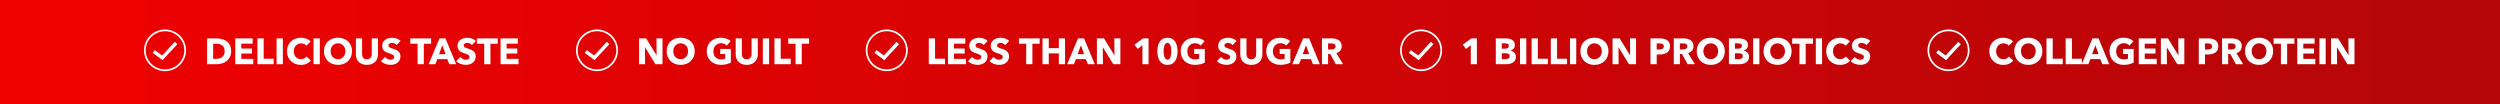 <svg xmlns="http://www.w3.org/2000/svg" fill="none" viewBox="0 0 1441 60" height="60" width="1441">
<rect x="0" y="0" width="1441" height="60" fill="#333333" stroke="none"/>
<path fill="url(#paint0_linear_42913_4941)" d="M1441 0H0V60H1441V0Z"></path>
<path fill="white" d="M133.234 29.524C133.234 30.826 132.989 31.953 132.499 32.905C132.023 33.843 131.386 34.62 130.588 35.236C129.804 35.838 128.915 36.286 127.921 36.58C126.927 36.86 125.919 37 124.897 37H119.353V22.132H124.729C125.779 22.132 126.815 22.258 127.837 22.51C128.859 22.748 129.769 23.154 130.567 23.728C131.365 24.288 132.009 25.044 132.499 25.996C132.989 26.948 133.234 28.124 133.234 29.524ZM129.496 29.524C129.496 28.684 129.356 27.991 129.076 27.445C128.81 26.885 128.446 26.444 127.984 26.122C127.536 25.786 127.018 25.548 126.43 25.408C125.856 25.268 125.261 25.198 124.645 25.198H122.86V33.892H124.561C125.205 33.892 125.821 33.822 126.409 33.682C127.011 33.528 127.536 33.283 127.984 32.947C128.446 32.611 128.81 32.163 129.076 31.603C129.356 31.043 129.496 30.35 129.496 29.524ZM135.616 37V22.132H145.612V25.177H139.081V27.97H145.255V30.847H139.081V33.934H145.99V37H135.616ZM148.372 37V22.132H151.984V33.871H157.738V37H148.372ZM159.426 37V22.132H163.038V37H159.426ZM179.194 34.942C178.536 35.698 177.724 36.3 176.758 36.748C175.792 37.182 174.679 37.399 173.419 37.399C172.271 37.399 171.207 37.21 170.227 36.832C169.261 36.454 168.421 35.922 167.707 35.236C166.993 34.536 166.433 33.703 166.027 32.737C165.621 31.771 165.418 30.707 165.418 29.545C165.418 28.355 165.621 27.277 166.027 26.311C166.447 25.345 167.021 24.526 167.749 23.854C168.477 23.168 169.331 22.643 170.311 22.279C171.291 21.915 172.348 21.733 173.482 21.733C174.532 21.733 175.561 21.922 176.569 22.3C177.591 22.664 178.417 23.203 179.047 23.917L176.611 26.353C176.275 25.891 175.834 25.548 175.288 25.324C174.742 25.1 174.182 24.988 173.608 24.988C172.978 24.988 172.397 25.107 171.865 25.345C171.347 25.569 170.899 25.884 170.521 26.29C170.143 26.696 169.849 27.179 169.639 27.739C169.429 28.285 169.324 28.887 169.324 29.545C169.324 30.217 169.429 30.833 169.639 31.393C169.849 31.953 170.136 32.436 170.5 32.842C170.878 33.234 171.326 33.542 171.844 33.766C172.362 33.99 172.929 34.102 173.545 34.102C174.259 34.102 174.882 33.962 175.414 33.682C175.946 33.402 176.373 33.038 176.695 32.59L179.194 34.942ZM180.733 37V22.132H184.345V37H180.733ZM202.917 29.503C202.917 30.679 202.714 31.757 202.308 32.737C201.902 33.703 201.335 34.536 200.607 35.236C199.893 35.922 199.039 36.454 198.045 36.832C197.051 37.21 195.973 37.399 194.811 37.399C193.649 37.399 192.571 37.21 191.577 36.832C190.597 36.454 189.743 35.922 189.015 35.236C188.301 34.536 187.741 33.703 187.335 32.737C186.929 31.757 186.726 30.679 186.726 29.503C186.726 28.313 186.929 27.242 187.335 26.29C187.741 25.324 188.301 24.505 189.015 23.833C189.743 23.161 190.597 22.643 191.577 22.279C192.571 21.915 193.649 21.733 194.811 21.733C195.973 21.733 197.051 21.915 198.045 22.279C199.039 22.643 199.893 23.161 200.607 23.833C201.335 24.505 201.902 25.324 202.308 26.29C202.714 27.242 202.917 28.313 202.917 29.503ZM199.074 29.503C199.074 28.859 198.969 28.257 198.759 27.697C198.549 27.137 198.255 26.661 197.877 26.269C197.513 25.863 197.065 25.548 196.533 25.324C196.015 25.086 195.441 24.967 194.811 24.967C194.181 24.967 193.607 25.086 193.089 25.324C192.571 25.548 192.123 25.863 191.745 26.269C191.367 26.661 191.073 27.137 190.863 27.697C190.667 28.257 190.569 28.859 190.569 29.503C190.569 30.175 190.674 30.798 190.884 31.372C191.094 31.932 191.381 32.415 191.745 32.821C192.123 33.227 192.571 33.549 193.089 33.787C193.607 34.011 194.181 34.123 194.811 34.123C195.441 34.123 196.015 34.011 196.533 33.787C197.051 33.549 197.499 33.227 197.877 32.821C198.255 32.415 198.549 31.932 198.759 31.372C198.969 30.798 199.074 30.175 199.074 29.503ZM217.881 31.393C217.881 32.289 217.727 33.108 217.419 33.85C217.125 34.578 216.698 35.208 216.138 35.74C215.578 36.258 214.899 36.664 214.101 36.958C213.317 37.252 212.442 37.399 211.476 37.399C210.496 37.399 209.614 37.252 208.83 36.958C208.046 36.664 207.381 36.258 206.835 35.74C206.289 35.208 205.869 34.578 205.575 33.85C205.281 33.108 205.134 32.289 205.134 31.393V22.132H208.704V31.099C208.704 31.505 208.753 31.89 208.851 32.254C208.963 32.618 209.124 32.947 209.334 33.241C209.558 33.521 209.845 33.745 210.195 33.913C210.559 34.081 210.993 34.165 211.497 34.165C212.001 34.165 212.428 34.081 212.778 33.913C213.142 33.745 213.436 33.521 213.66 33.241C213.884 32.947 214.045 32.618 214.143 32.254C214.241 31.89 214.29 31.505 214.29 31.099V22.132H217.881V31.393ZM228.639 25.996C228.331 25.604 227.925 25.296 227.421 25.072C226.931 24.834 226.455 24.715 225.993 24.715C225.755 24.715 225.51 24.736 225.258 24.778C225.02 24.82 224.803 24.904 224.607 25.03C224.411 25.142 224.243 25.296 224.103 25.492C223.977 25.674 223.914 25.912 223.914 26.206C223.914 26.458 223.963 26.668 224.061 26.836C224.173 27.004 224.327 27.151 224.523 27.277C224.733 27.403 224.978 27.522 225.258 27.634C225.538 27.732 225.853 27.837 226.203 27.949C226.707 28.117 227.232 28.306 227.778 28.516C228.324 28.712 228.821 28.978 229.269 29.314C229.717 29.65 230.088 30.07 230.382 30.574C230.676 31.064 230.823 31.68 230.823 32.422C230.823 33.276 230.662 34.018 230.34 34.648C230.032 35.264 229.612 35.775 229.08 36.181C228.548 36.587 227.939 36.888 227.253 37.084C226.567 37.28 225.86 37.378 225.132 37.378C224.068 37.378 223.039 37.196 222.045 36.832C221.051 36.454 220.225 35.922 219.567 35.236L221.919 32.842C222.283 33.29 222.759 33.668 223.347 33.976C223.949 34.27 224.544 34.417 225.132 34.417C225.398 34.417 225.657 34.389 225.909 34.333C226.161 34.277 226.378 34.186 226.56 34.06C226.756 33.934 226.91 33.766 227.022 33.556C227.134 33.346 227.19 33.094 227.19 32.8C227.19 32.52 227.12 32.282 226.98 32.086C226.84 31.89 226.637 31.715 226.371 31.561C226.119 31.393 225.797 31.246 225.405 31.12C225.027 30.98 224.593 30.833 224.103 30.679C223.627 30.525 223.158 30.343 222.696 30.133C222.248 29.923 221.842 29.657 221.478 29.335C221.128 28.999 220.841 28.6 220.617 28.138C220.407 27.662 220.302 27.088 220.302 26.416C220.302 25.59 220.47 24.883 220.806 24.295C221.142 23.707 221.583 23.224 222.129 22.846C222.675 22.468 223.291 22.195 223.977 22.027C224.663 21.845 225.356 21.754 226.056 21.754C226.896 21.754 227.75 21.908 228.618 22.216C229.5 22.524 230.27 22.979 230.928 23.581L228.639 25.996ZM244.292 25.198V37H240.701V25.198H236.501V22.132H248.492V25.198H244.292ZM258.961 37L257.806 34.081H252.052L250.96 37H247.054L253.291 22.132H256.777L262.951 37H258.961ZM254.971 26.101L253.081 31.204H256.819L254.971 26.101ZM272.033 25.996C271.725 25.604 271.319 25.296 270.815 25.072C270.325 24.834 269.849 24.715 269.387 24.715C269.149 24.715 268.904 24.736 268.652 24.778C268.414 24.82 268.197 24.904 268.001 25.03C267.805 25.142 267.637 25.296 267.497 25.492C267.371 25.674 267.308 25.912 267.308 26.206C267.308 26.458 267.357 26.668 267.455 26.836C267.567 27.004 267.721 27.151 267.917 27.277C268.127 27.403 268.372 27.522 268.652 27.634C268.932 27.732 269.247 27.837 269.597 27.949C270.101 28.117 270.626 28.306 271.172 28.516C271.718 28.712 272.215 28.978 272.663 29.314C273.111 29.65 273.482 30.07 273.776 30.574C274.07 31.064 274.217 31.68 274.217 32.422C274.217 33.276 274.056 34.018 273.734 34.648C273.426 35.264 273.006 35.775 272.474 36.181C271.942 36.587 271.333 36.888 270.647 37.084C269.961 37.28 269.254 37.378 268.526 37.378C267.462 37.378 266.433 37.196 265.439 36.832C264.445 36.454 263.619 35.922 262.961 35.236L265.313 32.842C265.677 33.29 266.153 33.668 266.741 33.976C267.343 34.27 267.938 34.417 268.526 34.417C268.792 34.417 269.051 34.389 269.303 34.333C269.555 34.277 269.772 34.186 269.954 34.06C270.15 33.934 270.304 33.766 270.416 33.556C270.528 33.346 270.584 33.094 270.584 32.8C270.584 32.52 270.514 32.282 270.374 32.086C270.234 31.89 270.031 31.715 269.765 31.561C269.513 31.393 269.191 31.246 268.799 31.12C268.421 30.98 267.987 30.833 267.497 30.679C267.021 30.525 266.552 30.343 266.09 30.133C265.642 29.923 265.236 29.657 264.872 29.335C264.522 28.999 264.235 28.6 264.011 28.138C263.801 27.662 263.696 27.088 263.696 26.416C263.696 25.59 263.864 24.883 264.2 24.295C264.536 23.707 264.977 23.224 265.523 22.846C266.069 22.468 266.685 22.195 267.371 22.027C268.057 21.845 268.75 21.754 269.45 21.754C270.29 21.754 271.144 21.908 272.012 22.216C272.894 22.524 273.664 22.979 274.322 23.581L272.033 25.996ZM282.683 25.198V37H279.092V25.198H274.892V22.132H286.883V25.198H282.683ZM288.522 37V22.132H298.518V25.177H291.987V27.97H298.161V30.847H291.987V33.934H298.896V37H288.522Z"></path>
<path fill="white" d="M377.803 37L371.818 27.277H371.755L371.839 37H368.353V22.132H372.448L378.412 31.834H378.475L378.391 22.132H381.877V37H377.803ZM400.442 29.503C400.442 30.679 400.239 31.757 399.833 32.737C399.427 33.703 398.86 34.536 398.132 35.236C397.418 35.922 396.564 36.454 395.57 36.832C394.576 37.21 393.498 37.399 392.336 37.399C391.174 37.399 390.096 37.21 389.102 36.832C388.122 36.454 387.268 35.922 386.54 35.236C385.826 34.536 385.266 33.703 384.86 32.737C384.454 31.757 384.251 30.679 384.251 29.503C384.251 28.313 384.454 27.242 384.86 26.29C385.266 25.324 385.826 24.505 386.54 23.833C387.268 23.161 388.122 22.643 389.102 22.279C390.096 21.915 391.174 21.733 392.336 21.733C393.498 21.733 394.576 21.915 395.57 22.279C396.564 22.643 397.418 23.161 398.132 23.833C398.86 24.505 399.427 25.324 399.833 26.29C400.239 27.242 400.442 28.313 400.442 29.503ZM396.599 29.503C396.599 28.859 396.494 28.257 396.284 27.697C396.074 27.137 395.78 26.661 395.402 26.269C395.038 25.863 394.59 25.548 394.058 25.324C393.54 25.086 392.966 24.967 392.336 24.967C391.706 24.967 391.132 25.086 390.614 25.324C390.096 25.548 389.648 25.863 389.27 26.269C388.892 26.661 388.598 27.137 388.388 27.697C388.192 28.257 388.094 28.859 388.094 29.503C388.094 30.175 388.199 30.798 388.409 31.372C388.619 31.932 388.906 32.415 389.27 32.821C389.648 33.227 390.096 33.549 390.614 33.787C391.132 34.011 391.706 34.123 392.336 34.123C392.966 34.123 393.54 34.011 394.058 33.787C394.576 33.549 395.024 33.227 395.402 32.821C395.78 32.415 396.074 31.932 396.284 31.372C396.494 30.798 396.599 30.175 396.599 29.503ZM421.265 36.097C420.537 36.475 419.683 36.783 418.703 37.021C417.737 37.259 416.68 37.378 415.532 37.378C414.342 37.378 413.243 37.189 412.235 36.811C411.241 36.433 410.38 35.901 409.652 35.215C408.938 34.529 408.378 33.71 407.972 32.758C407.566 31.792 407.363 30.721 407.363 29.545C407.363 28.355 407.566 27.277 407.972 26.311C408.392 25.345 408.966 24.526 409.694 23.854C410.422 23.168 411.276 22.643 412.256 22.279C413.236 21.915 414.293 21.733 415.427 21.733C416.603 21.733 417.695 21.915 418.703 22.279C419.711 22.629 420.53 23.105 421.16 23.707L418.892 26.29C418.542 25.884 418.08 25.555 417.506 25.303C416.932 25.037 416.281 24.904 415.553 24.904C414.923 24.904 414.342 25.023 413.81 25.261C413.278 25.485 412.816 25.807 412.424 26.227C412.032 26.633 411.724 27.123 411.5 27.697C411.29 28.257 411.185 28.873 411.185 29.545C411.185 30.231 411.283 30.861 411.479 31.435C411.675 32.009 411.962 32.506 412.34 32.926C412.732 33.332 413.208 33.654 413.768 33.892C414.342 34.116 414.993 34.228 415.721 34.228C416.141 34.228 416.54 34.2 416.918 34.144C417.296 34.074 417.646 33.969 417.968 33.829V31.12H415.133V28.222H421.265V36.097ZM436.796 31.393C436.796 32.289 436.642 33.108 436.334 33.85C436.04 34.578 435.613 35.208 435.053 35.74C434.493 36.258 433.814 36.664 433.016 36.958C432.232 37.252 431.357 37.399 430.391 37.399C429.411 37.399 428.529 37.252 427.745 36.958C426.961 36.664 426.296 36.258 425.75 35.74C425.204 35.208 424.784 34.578 424.49 33.85C424.196 33.108 424.049 32.289 424.049 31.393V22.132H427.619V31.099C427.619 31.505 427.668 31.89 427.766 32.254C427.878 32.618 428.039 32.947 428.249 33.241C428.473 33.521 428.76 33.745 429.11 33.913C429.474 34.081 429.908 34.165 430.412 34.165C430.916 34.165 431.343 34.081 431.693 33.913C432.057 33.745 432.351 33.521 432.575 33.241C432.799 32.947 432.96 32.618 433.058 32.254C433.156 31.89 433.205 31.505 433.205 31.099V22.132H436.796V31.393ZM439.7 37V22.132H443.312V37H439.7ZM446.386 37V22.132H449.998V33.871H455.752V37H446.386ZM462.141 25.198V37H458.55V25.198H454.35V22.132H466.341V25.198H462.141Z"></path>
<path stroke="white" d="M95.119 17.5C101.541 17.5 106.738 22.653 106.738 29C106.738 35.347 101.541 40.5 95.119 40.5C88.697 40.5 83.5 35.347 83.5 29C83.5 22.653 88.697 17.5 95.119 17.5Z"></path>
<line stroke-width="2" stroke="white" transform="matrix(0.811 0.585 -0.593 0.805 88.016 30.5)" y2="-1" x2="7.045" y1="-1"></line>
<line stroke-width="2" stroke="white" transform="matrix(0.679 -0.734 0.741 0.672 93.719 34.653)" y2="-1" x2="12.536" y1="-1"></line>
<path stroke="white" d="M344.119 17.5C350.541 17.5 355.738 22.653 355.738 29C355.738 35.347 350.541 40.5 344.119 40.5C337.697 40.5 332.5 35.347 332.5 29C332.5 22.653 337.697 17.5 344.119 17.5Z"></path>
<line stroke-width="2" stroke="white" transform="matrix(0.811 0.585 -0.593 0.805 337.016 30.5)" y2="-1" x2="7.045" y1="-1"></line>
<line stroke-width="2" stroke="white" transform="matrix(0.679 -0.734 0.741 0.672 342.719 34.653)" y2="-1" x2="12.536" y1="-1"></line>
<path fill="white" d="M535.353 37V22.132H538.965V33.871H544.719V37H535.353ZM546.407 37V22.132H556.403V25.177H549.872V27.97H556.046V30.847H549.872V33.934H556.781V37H546.407ZM567.017 25.996C566.709 25.604 566.303 25.296 565.799 25.072C565.309 24.834 564.833 24.715 564.371 24.715C564.133 24.715 563.888 24.736 563.636 24.778C563.398 24.82 563.181 24.904 562.985 25.03C562.789 25.142 562.621 25.296 562.481 25.492C562.355 25.674 562.292 25.912 562.292 26.206C562.292 26.458 562.341 26.668 562.439 26.836C562.551 27.004 562.705 27.151 562.901 27.277C563.111 27.403 563.356 27.522 563.636 27.634C563.916 27.732 564.231 27.837 564.581 27.949C565.085 28.117 565.61 28.306 566.156 28.516C566.702 28.712 567.199 28.978 567.647 29.314C568.095 29.65 568.466 30.07 568.76 30.574C569.054 31.064 569.201 31.68 569.201 32.422C569.201 33.276 569.04 34.018 568.718 34.648C568.41 35.264 567.99 35.775 567.458 36.181C566.926 36.587 566.317 36.888 565.631 37.084C564.945 37.28 564.238 37.378 563.51 37.378C562.446 37.378 561.417 37.196 560.423 36.832C559.429 36.454 558.603 35.922 557.945 35.236L560.297 32.842C560.661 33.29 561.137 33.668 561.725 33.976C562.327 34.27 562.922 34.417 563.51 34.417C563.776 34.417 564.035 34.389 564.287 34.333C564.539 34.277 564.756 34.186 564.938 34.06C565.134 33.934 565.288 33.766 565.4 33.556C565.512 33.346 565.568 33.094 565.568 32.8C565.568 32.52 565.498 32.282 565.358 32.086C565.218 31.89 565.015 31.715 564.749 31.561C564.497 31.393 564.175 31.246 563.783 31.12C563.405 30.98 562.971 30.833 562.481 30.679C562.005 30.525 561.536 30.343 561.074 30.133C560.626 29.923 560.22 29.657 559.856 29.335C559.506 28.999 559.219 28.6 558.995 28.138C558.785 27.662 558.68 27.088 558.68 26.416C558.68 25.59 558.848 24.883 559.184 24.295C559.52 23.707 559.961 23.224 560.507 22.846C561.053 22.468 561.669 22.195 562.355 22.027C563.041 21.845 563.734 21.754 564.434 21.754C565.274 21.754 566.128 21.908 566.996 22.216C567.878 22.524 568.648 22.979 569.306 23.581L567.017 25.996ZM579.424 25.996C579.116 25.604 578.71 25.296 578.206 25.072C577.716 24.834 577.24 24.715 576.778 24.715C576.54 24.715 576.295 24.736 576.043 24.778C575.805 24.82 575.588 24.904 575.392 25.03C575.196 25.142 575.028 25.296 574.888 25.492C574.762 25.674 574.699 25.912 574.699 26.206C574.699 26.458 574.748 26.668 574.846 26.836C574.958 27.004 575.112 27.151 575.308 27.277C575.518 27.403 575.763 27.522 576.043 27.634C576.323 27.732 576.638 27.837 576.988 27.949C577.492 28.117 578.017 28.306 578.563 28.516C579.109 28.712 579.606 28.978 580.054 29.314C580.502 29.65 580.873 30.07 581.167 30.574C581.461 31.064 581.608 31.68 581.608 32.422C581.608 33.276 581.447 34.018 581.125 34.648C580.817 35.264 580.397 35.775 579.865 36.181C579.333 36.587 578.724 36.888 578.038 37.084C577.352 37.28 576.645 37.378 575.917 37.378C574.853 37.378 573.824 37.196 572.83 36.832C571.836 36.454 571.01 35.922 570.352 35.236L572.704 32.842C573.068 33.29 573.544 33.668 574.132 33.976C574.734 34.27 575.329 34.417 575.917 34.417C576.183 34.417 576.442 34.389 576.694 34.333C576.946 34.277 577.163 34.186 577.345 34.06C577.541 33.934 577.695 33.766 577.807 33.556C577.919 33.346 577.975 33.094 577.975 32.8C577.975 32.52 577.905 32.282 577.765 32.086C577.625 31.89 577.422 31.715 577.156 31.561C576.904 31.393 576.582 31.246 576.19 31.12C575.812 30.98 575.378 30.833 574.888 30.679C574.412 30.525 573.943 30.343 573.481 30.133C573.033 29.923 572.627 29.657 572.263 29.335C571.913 28.999 571.626 28.6 571.402 28.138C571.192 27.662 571.087 27.088 571.087 26.416C571.087 25.59 571.255 24.883 571.591 24.295C571.927 23.707 572.368 23.224 572.914 22.846C573.46 22.468 574.076 22.195 574.762 22.027C575.448 21.845 576.141 21.754 576.841 21.754C577.681 21.754 578.535 21.908 579.403 22.216C580.285 22.524 581.055 22.979 581.713 23.581L579.424 25.996ZM595.078 25.198V37H591.487V25.198H587.287V22.132H599.278V25.198H595.078ZM610.304 37V30.784H604.508V37H600.917V22.132H604.508V27.76H610.304V22.132H613.895V37H610.304ZM627.034 37L625.879 34.081H620.125L619.033 37H615.127L621.364 22.132H624.85L631.024 37H627.034ZM623.044 26.101L621.154 31.204H624.892L623.044 26.101ZM641.703 37L635.718 27.277H635.655L635.739 37H632.253V22.132H636.348L642.312 31.834H642.375L642.291 22.132H645.777V37H641.703ZM658.504 37V26.08L655.732 28.222L653.905 25.723L658.798 22.132H662.032V37H658.504ZM678.737 29.524C678.737 30.574 678.632 31.575 678.422 32.527C678.212 33.479 677.876 34.319 677.414 35.047C676.952 35.761 676.35 36.335 675.608 36.769C674.88 37.189 673.991 37.399 672.941 37.399C671.891 37.399 670.995 37.189 670.253 36.769C669.511 36.335 668.902 35.761 668.426 35.047C667.964 34.319 667.628 33.479 667.418 32.527C667.208 31.575 667.103 30.574 667.103 29.524C667.103 28.474 667.208 27.48 667.418 26.542C667.628 25.59 667.964 24.764 668.426 24.064C668.902 23.35 669.511 22.783 670.253 22.363C670.995 21.943 671.891 21.733 672.941 21.733C673.991 21.733 674.88 21.943 675.608 22.363C676.35 22.783 676.952 23.35 677.414 24.064C677.876 24.764 678.212 25.59 678.422 26.542C678.632 27.48 678.737 28.474 678.737 29.524ZM675.125 29.524C675.125 29.062 675.097 28.551 675.041 27.991C674.985 27.431 674.88 26.913 674.726 26.437C674.572 25.947 674.348 25.541 674.054 25.219C673.774 24.883 673.403 24.715 672.941 24.715C672.479 24.715 672.101 24.883 671.807 25.219C671.513 25.541 671.282 25.947 671.114 26.437C670.96 26.913 670.855 27.431 670.799 27.991C670.743 28.551 670.715 29.062 670.715 29.524C670.715 30 670.743 30.525 670.799 31.099C670.855 31.659 670.96 32.184 671.114 32.674C671.282 33.15 671.513 33.556 671.807 33.892C672.101 34.214 672.479 34.375 672.941 34.375C673.403 34.375 673.774 34.214 674.054 33.892C674.348 33.556 674.572 33.15 674.726 32.674C674.88 32.184 674.985 31.659 675.041 31.099C675.097 30.525 675.125 30 675.125 29.524ZM694.455 36.097C693.727 36.475 692.873 36.783 691.893 37.021C690.927 37.259 689.87 37.378 688.722 37.378C687.532 37.378 686.433 37.189 685.425 36.811C684.431 36.433 683.57 35.901 682.842 35.215C682.128 34.529 681.568 33.71 681.162 32.758C680.756 31.792 680.553 30.721 680.553 29.545C680.553 28.355 680.756 27.277 681.162 26.311C681.582 25.345 682.156 24.526 682.884 23.854C683.612 23.168 684.466 22.643 685.446 22.279C686.426 21.915 687.483 21.733 688.617 21.733C689.793 21.733 690.885 21.915 691.893 22.279C692.901 22.629 693.72 23.105 694.35 23.707L692.082 26.29C691.732 25.884 691.27 25.555 690.696 25.303C690.122 25.037 689.471 24.904 688.743 24.904C688.113 24.904 687.532 25.023 687 25.261C686.468 25.485 686.006 25.807 685.614 26.227C685.222 26.633 684.914 27.123 684.69 27.697C684.48 28.257 684.375 28.873 684.375 29.545C684.375 30.231 684.473 30.861 684.669 31.435C684.865 32.009 685.152 32.506 685.53 32.926C685.922 33.332 686.398 33.654 686.958 33.892C687.532 34.116 688.183 34.228 688.911 34.228C689.331 34.228 689.73 34.2 690.108 34.144C690.486 34.074 690.836 33.969 691.158 33.829V31.12H688.323V28.222H694.455V36.097ZM710.49 25.996C710.182 25.604 709.776 25.296 709.272 25.072C708.782 24.834 708.306 24.715 707.844 24.715C707.606 24.715 707.361 24.736 707.109 24.778C706.871 24.82 706.654 24.904 706.458 25.03C706.262 25.142 706.094 25.296 705.954 25.492C705.828 25.674 705.765 25.912 705.765 26.206C705.765 26.458 705.814 26.668 705.912 26.836C706.024 27.004 706.178 27.151 706.374 27.277C706.584 27.403 706.829 27.522 707.109 27.634C707.389 27.732 707.704 27.837 708.054 27.949C708.558 28.117 709.083 28.306 709.629 28.516C710.175 28.712 710.672 28.978 711.12 29.314C711.568 29.65 711.939 30.07 712.233 30.574C712.527 31.064 712.674 31.68 712.674 32.422C712.674 33.276 712.513 34.018 712.191 34.648C711.883 35.264 711.463 35.775 710.931 36.181C710.399 36.587 709.79 36.888 709.104 37.084C708.418 37.28 707.711 37.378 706.983 37.378C705.919 37.378 704.89 37.196 703.896 36.832C702.902 36.454 702.076 35.922 701.418 35.236L703.77 32.842C704.134 33.29 704.61 33.668 705.198 33.976C705.8 34.27 706.395 34.417 706.983 34.417C707.249 34.417 707.508 34.389 707.76 34.333C708.012 34.277 708.229 34.186 708.411 34.06C708.607 33.934 708.761 33.766 708.873 33.556C708.985 33.346 709.041 33.094 709.041 32.8C709.041 32.52 708.971 32.282 708.831 32.086C708.691 31.89 708.488 31.715 708.222 31.561C707.97 31.393 707.648 31.246 707.256 31.12C706.878 30.98 706.444 30.833 705.954 30.679C705.478 30.525 705.009 30.343 704.547 30.133C704.099 29.923 703.693 29.657 703.329 29.335C702.979 28.999 702.692 28.6 702.468 28.138C702.258 27.662 702.153 27.088 702.153 26.416C702.153 25.59 702.321 24.883 702.657 24.295C702.993 23.707 703.434 23.224 703.98 22.846C704.526 22.468 705.142 22.195 705.828 22.027C706.514 21.845 707.207 21.754 707.907 21.754C708.747 21.754 709.601 21.908 710.469 22.216C711.351 22.524 712.121 22.979 712.779 23.581L710.49 25.996ZM727.643 31.393C727.643 32.289 727.489 33.108 727.181 33.85C726.887 34.578 726.46 35.208 725.9 35.74C725.34 36.258 724.661 36.664 723.863 36.958C723.079 37.252 722.204 37.399 721.238 37.399C720.258 37.399 719.376 37.252 718.592 36.958C717.808 36.664 717.143 36.258 716.597 35.74C716.051 35.208 715.631 34.578 715.337 33.85C715.043 33.108 714.896 32.289 714.896 31.393V22.132H718.466V31.099C718.466 31.505 718.515 31.89 718.613 32.254C718.725 32.618 718.886 32.947 719.096 33.241C719.32 33.521 719.607 33.745 719.957 33.913C720.321 34.081 720.755 34.165 721.259 34.165C721.763 34.165 722.19 34.081 722.54 33.913C722.904 33.745 723.198 33.521 723.422 33.241C723.646 32.947 723.807 32.618 723.905 32.254C724.003 31.89 724.052 31.505 724.052 31.099V22.132H727.643V31.393ZM743.756 36.097C743.028 36.475 742.174 36.783 741.194 37.021C740.228 37.259 739.171 37.378 738.023 37.378C736.833 37.378 735.734 37.189 734.726 36.811C733.732 36.433 732.871 35.901 732.143 35.215C731.429 34.529 730.869 33.71 730.463 32.758C730.057 31.792 729.854 30.721 729.854 29.545C729.854 28.355 730.057 27.277 730.463 26.311C730.883 25.345 731.457 24.526 732.185 23.854C732.913 23.168 733.767 22.643 734.747 22.279C735.727 21.915 736.784 21.733 737.918 21.733C739.094 21.733 740.186 21.915 741.194 22.279C742.202 22.629 743.021 23.105 743.651 23.707L741.383 26.29C741.033 25.884 740.571 25.555 739.997 25.303C739.423 25.037 738.772 24.904 738.044 24.904C737.414 24.904 736.833 25.023 736.301 25.261C735.769 25.485 735.307 25.807 734.915 26.227C734.523 26.633 734.215 27.123 733.991 27.697C733.781 28.257 733.676 28.873 733.676 29.545C733.676 30.231 733.774 30.861 733.97 31.435C734.166 32.009 734.453 32.506 734.831 32.926C735.223 33.332 735.699 33.654 736.259 33.892C736.833 34.116 737.484 34.228 738.212 34.228C738.632 34.228 739.031 34.2 739.409 34.144C739.787 34.074 740.137 33.969 740.459 33.829V31.12H737.624V28.222H743.756V36.097ZM756.766 37L755.611 34.081H749.857L748.765 37H744.859L751.096 22.132H754.582L760.756 37H756.766ZM752.776 26.101L750.886 31.204H754.624L752.776 26.101ZM769.944 37L766.731 31.099H765.513V37H761.985V22.132H767.655C768.369 22.132 769.062 22.209 769.734 22.363C770.42 22.503 771.029 22.748 771.561 23.098C772.107 23.448 772.541 23.91 772.863 24.484C773.185 25.058 773.346 25.772 773.346 26.626C773.346 27.634 773.073 28.481 772.527 29.167C771.981 29.853 771.225 30.343 770.259 30.637L774.144 37H769.944ZM769.797 26.689C769.797 26.339 769.72 26.059 769.566 25.849C769.426 25.625 769.237 25.457 768.999 25.345C768.775 25.219 768.516 25.135 768.222 25.093C767.942 25.051 767.669 25.03 767.403 25.03H765.492V28.495H767.193C767.487 28.495 767.788 28.474 768.096 28.432C768.404 28.376 768.684 28.285 768.936 28.159C769.188 28.033 769.391 27.851 769.545 27.613C769.713 27.375 769.797 27.067 769.797 26.689Z"></path>
<path fill="white" d="M847.763 37V26.08L844.991 28.222L843.164 25.723L848.057 22.132H851.291V37H847.763ZM873.771 32.674C873.771 33.486 873.61 34.172 873.288 34.732C872.966 35.278 872.539 35.719 872.007 36.055C871.475 36.391 870.866 36.636 870.18 36.79C869.508 36.93 868.815 37 868.101 37H862.179V22.132H868.101C868.675 22.132 869.263 22.195 869.865 22.321C870.467 22.433 871.013 22.636 871.503 22.93C871.993 23.21 872.392 23.595 872.7 24.085C873.008 24.575 873.162 25.198 873.162 25.954C873.162 26.78 872.938 27.466 872.49 28.012C872.042 28.544 871.454 28.929 870.726 29.167V29.209C871.146 29.279 871.538 29.412 871.902 29.608C872.28 29.79 872.602 30.028 872.868 30.322C873.148 30.616 873.365 30.959 873.519 31.351C873.687 31.743 873.771 32.184 873.771 32.674ZM869.697 26.437C869.697 25.933 869.501 25.569 869.109 25.345C868.731 25.107 868.164 24.988 867.408 24.988H865.644V28.054H867.576C868.248 28.054 868.766 27.921 869.13 27.655C869.508 27.375 869.697 26.969 869.697 26.437ZM870.18 32.338C870.18 31.722 869.949 31.295 869.487 31.057C869.025 30.819 868.409 30.7 867.639 30.7H865.644V34.102H867.66C867.94 34.102 868.227 34.081 868.521 34.039C868.829 33.983 869.102 33.892 869.34 33.766C869.592 33.64 869.795 33.465 869.949 33.241C870.103 33.003 870.18 32.702 870.18 32.338ZM876.145 37V22.132H879.757V37H876.145ZM882.831 37V22.132H886.443V33.871H892.197V37H882.831ZM893.885 37V22.132H897.497V33.871H903.251V37H893.885ZM904.938 37V22.132H908.55V37H904.938ZM927.122 29.503C927.122 30.679 926.919 31.757 926.513 32.737C926.107 33.703 925.54 34.536 924.812 35.236C924.098 35.922 923.244 36.454 922.25 36.832C921.256 37.21 920.178 37.399 919.016 37.399C917.854 37.399 916.776 37.21 915.782 36.832C914.802 36.454 913.948 35.922 913.22 35.236C912.506 34.536 911.946 33.703 911.54 32.737C911.134 31.757 910.931 30.679 910.931 29.503C910.931 28.313 911.134 27.242 911.54 26.29C911.946 25.324 912.506 24.505 913.22 23.833C913.948 23.161 914.802 22.643 915.782 22.279C916.776 21.915 917.854 21.733 919.016 21.733C920.178 21.733 921.256 21.915 922.25 22.279C923.244 22.643 924.098 23.161 924.812 23.833C925.54 24.505 926.107 25.324 926.513 26.29C926.919 27.242 927.122 28.313 927.122 29.503ZM923.279 29.503C923.279 28.859 923.174 28.257 922.964 27.697C922.754 27.137 922.46 26.661 922.082 26.269C921.718 25.863 921.27 25.548 920.738 25.324C920.22 25.086 919.646 24.967 919.016 24.967C918.386 24.967 917.812 25.086 917.294 25.324C916.776 25.548 916.328 25.863 915.95 26.269C915.572 26.661 915.278 27.137 915.068 27.697C914.872 28.257 914.774 28.859 914.774 29.503C914.774 30.175 914.879 30.798 915.089 31.372C915.299 31.932 915.586 32.415 915.95 32.821C916.328 33.227 916.776 33.549 917.294 33.787C917.812 34.011 918.386 34.123 919.016 34.123C919.646 34.123 920.22 34.011 920.738 33.787C921.256 33.549 921.704 33.227 922.082 32.821C922.46 32.415 922.754 31.932 922.964 31.372C923.174 30.798 923.279 30.175 923.279 29.503ZM938.936 37L932.951 27.277H932.888L932.972 37H929.486V22.132H933.581L939.545 31.834H939.608L939.524 22.132H943.01V37H938.936ZM962.604 26.71C962.604 27.578 962.443 28.313 962.121 28.915C961.799 29.503 961.365 29.979 960.819 30.343C960.273 30.707 959.643 30.973 958.929 31.141C958.215 31.309 957.473 31.393 956.703 31.393H954.918V37H951.327V22.132H956.787C957.599 22.132 958.355 22.216 959.055 22.384C959.769 22.538 960.385 22.797 960.903 23.161C961.435 23.511 961.848 23.98 962.142 24.568C962.45 25.142 962.604 25.856 962.604 26.71ZM959.013 26.731C959.013 26.381 958.943 26.094 958.803 25.87C958.663 25.646 958.474 25.471 958.236 25.345C957.998 25.219 957.725 25.135 957.417 25.093C957.123 25.051 956.815 25.03 956.493 25.03H954.918V28.537H956.43C956.766 28.537 957.088 28.509 957.396 28.453C957.704 28.397 957.977 28.299 958.215 28.159C958.467 28.019 958.663 27.837 958.803 27.613C958.943 27.375 959.013 27.081 959.013 26.731ZM972.719 37L969.506 31.099H968.288V37H964.76V22.132H970.43C971.144 22.132 971.837 22.209 972.509 22.363C973.195 22.503 973.804 22.748 974.336 23.098C974.882 23.448 975.316 23.91 975.638 24.484C975.96 25.058 976.121 25.772 976.121 26.626C976.121 27.634 975.848 28.481 975.302 29.167C974.756 29.853 974 30.343 973.034 30.637L976.919 37H972.719ZM972.572 26.689C972.572 26.339 972.495 26.059 972.341 25.849C972.201 25.625 972.012 25.457 971.774 25.345C971.55 25.219 971.291 25.135 970.997 25.093C970.717 25.051 970.444 25.03 970.178 25.03H968.267V28.495H969.968C970.262 28.495 970.563 28.474 970.871 28.432C971.179 28.376 971.459 28.285 971.711 28.159C971.963 28.033 972.166 27.851 972.32 27.613C972.488 27.375 972.572 27.067 972.572 26.689ZM994.182 29.503C994.182 30.679 993.979 31.757 993.573 32.737C993.167 33.703 992.6 34.536 991.872 35.236C991.158 35.922 990.304 36.454 989.31 36.832C988.316 37.21 987.238 37.399 986.076 37.399C984.914 37.399 983.836 37.21 982.842 36.832C981.862 36.454 981.008 35.922 980.28 35.236C979.566 34.536 979.006 33.703 978.6 32.737C978.194 31.757 977.991 30.679 977.991 29.503C977.991 28.313 978.194 27.242 978.6 26.29C979.006 25.324 979.566 24.505 980.28 23.833C981.008 23.161 981.862 22.643 982.842 22.279C983.836 21.915 984.914 21.733 986.076 21.733C987.238 21.733 988.316 21.915 989.31 22.279C990.304 22.643 991.158 23.161 991.872 23.833C992.6 24.505 993.167 25.324 993.573 26.29C993.979 27.242 994.182 28.313 994.182 29.503ZM990.339 29.503C990.339 28.859 990.234 28.257 990.024 27.697C989.814 27.137 989.52 26.661 989.142 26.269C988.778 25.863 988.33 25.548 987.798 25.324C987.28 25.086 986.706 24.967 986.076 24.967C985.446 24.967 984.872 25.086 984.354 25.324C983.836 25.548 983.388 25.863 983.01 26.269C982.632 26.661 982.338 27.137 982.128 27.697C981.932 28.257 981.834 28.859 981.834 29.503C981.834 30.175 981.939 30.798 982.149 31.372C982.359 31.932 982.646 32.415 983.01 32.821C983.388 33.227 983.836 33.549 984.354 33.787C984.872 34.011 985.446 34.123 986.076 34.123C986.706 34.123 987.28 34.011 987.798 33.787C988.316 33.549 988.764 33.227 989.142 32.821C989.52 32.415 989.814 31.932 990.024 31.372C990.234 30.798 990.339 30.175 990.339 29.503ZM1008.14 32.674C1008.14 33.486 1007.98 34.172 1007.66 34.732C1007.33 35.278 1006.91 35.719 1006.37 36.055C1005.84 36.391 1005.23 36.636 1004.55 36.79C1003.88 36.93 1003.18 37 1002.47 37H996.547V22.132H1002.47C1003.04 22.132 1003.63 22.195 1004.23 22.321C1004.83 22.433 1005.38 22.636 1005.87 22.93C1006.36 23.21 1006.76 23.595 1007.07 24.085C1007.38 24.575 1007.53 25.198 1007.53 25.954C1007.53 26.78 1007.31 27.466 1006.86 28.012C1006.41 28.544 1005.82 28.929 1005.09 29.167V29.209C1005.51 29.279 1005.91 29.412 1006.27 29.608C1006.65 29.79 1006.97 30.028 1007.24 30.322C1007.52 30.616 1007.73 30.959 1007.89 31.351C1008.05 31.743 1008.14 32.184 1008.14 32.674ZM1004.06 26.437C1004.06 25.933 1003.87 25.569 1003.48 25.345C1003.1 25.107 1002.53 24.988 1001.78 24.988H1000.01V28.054H1001.94C1002.62 28.054 1003.13 27.921 1003.5 27.655C1003.88 27.375 1004.06 26.969 1004.06 26.437ZM1004.55 32.338C1004.55 31.722 1004.32 31.295 1003.85 31.057C1003.39 30.819 1002.78 30.7 1002.01 30.7H1000.01V34.102H1002.03C1002.31 34.102 1002.59 34.081 1002.89 34.039C1003.2 33.983 1003.47 33.892 1003.71 33.766C1003.96 33.64 1004.16 33.465 1004.32 33.241C1004.47 33.003 1004.55 32.702 1004.55 32.338ZM1010.51 37V22.132H1014.12V37H1010.51ZM1032.7 29.503C1032.7 30.679 1032.49 31.757 1032.09 32.737C1031.68 33.703 1031.11 34.536 1030.39 35.236C1029.67 35.922 1028.82 36.454 1027.82 36.832C1026.83 37.21 1025.75 37.399 1024.59 37.399C1023.43 37.399 1022.35 37.21 1021.36 36.832C1020.38 36.454 1019.52 35.922 1018.79 35.236C1018.08 34.536 1017.52 33.703 1017.11 32.737C1016.71 31.757 1016.51 30.679 1016.51 29.503C1016.51 28.313 1016.71 27.242 1017.11 26.29C1017.52 25.324 1018.08 24.505 1018.79 23.833C1019.52 23.161 1020.38 22.643 1021.36 22.279C1022.35 21.915 1023.43 21.733 1024.59 21.733C1025.75 21.733 1026.83 21.915 1027.82 22.279C1028.82 22.643 1029.67 23.161 1030.39 23.833C1031.11 24.505 1031.68 25.324 1032.09 26.29C1032.49 27.242 1032.7 28.313 1032.7 29.503ZM1028.85 29.503C1028.85 28.859 1028.75 28.257 1028.54 27.697C1028.33 27.137 1028.03 26.661 1027.66 26.269C1027.29 25.863 1026.84 25.548 1026.31 25.324C1025.79 25.086 1025.22 24.967 1024.59 24.967C1023.96 24.967 1023.39 25.086 1022.87 25.324C1022.35 25.548 1021.9 25.863 1021.52 26.269C1021.15 26.661 1020.85 27.137 1020.64 27.697C1020.45 28.257 1020.35 28.859 1020.35 29.503C1020.35 30.175 1020.45 30.798 1020.66 31.372C1020.87 31.932 1021.16 32.415 1021.52 32.821C1021.9 33.227 1022.35 33.549 1022.87 33.787C1023.39 34.011 1023.96 34.123 1024.59 34.123C1025.22 34.123 1025.79 34.011 1026.31 33.787C1026.83 33.549 1027.28 33.227 1027.66 32.821C1028.03 32.415 1028.33 31.932 1028.54 31.372C1028.75 30.798 1028.85 30.175 1028.85 29.503ZM1040.79 25.198V37H1037.2V25.198H1033V22.132H1044.99V25.198H1040.79ZM1046.63 37V22.132H1050.24V37H1046.63ZM1066.4 34.942C1065.74 35.698 1064.93 36.3 1063.96 36.748C1062.99 37.182 1061.88 37.399 1060.62 37.399C1059.47 37.399 1058.41 37.21 1057.43 36.832C1056.46 36.454 1055.62 35.922 1054.91 35.236C1054.19 34.536 1053.63 33.703 1053.23 32.737C1052.82 31.771 1052.62 30.707 1052.62 29.545C1052.62 28.355 1052.82 27.277 1053.23 26.311C1053.65 25.345 1054.22 24.526 1054.95 23.854C1055.68 23.168 1056.53 22.643 1057.51 22.279C1058.49 21.915 1059.55 21.733 1060.68 21.733C1061.73 21.733 1062.76 21.922 1063.77 22.3C1064.79 22.664 1065.62 23.203 1066.25 23.917L1063.81 26.353C1063.48 25.891 1063.04 25.548 1062.49 25.324C1061.94 25.1 1061.38 24.988 1060.81 24.988C1060.18 24.988 1059.6 25.107 1059.07 25.345C1058.55 25.569 1058.1 25.884 1057.72 26.29C1057.34 26.696 1057.05 27.179 1056.84 27.739C1056.63 28.285 1056.53 28.887 1056.53 29.545C1056.53 30.217 1056.63 30.833 1056.84 31.393C1057.05 31.953 1057.34 32.436 1057.7 32.842C1058.08 33.234 1058.53 33.542 1059.05 33.766C1059.56 33.99 1060.13 34.102 1060.75 34.102C1061.46 34.102 1062.08 33.962 1062.62 33.682C1063.15 33.402 1063.57 33.038 1063.9 32.59L1066.4 34.942ZM1075.79 25.996C1075.48 25.604 1075.07 25.296 1074.57 25.072C1074.08 24.834 1073.6 24.715 1073.14 24.715C1072.9 24.715 1072.66 24.736 1072.41 24.778C1072.17 24.82 1071.95 24.904 1071.76 25.03C1071.56 25.142 1071.39 25.296 1071.25 25.492C1071.13 25.674 1071.06 25.912 1071.06 26.206C1071.06 26.458 1071.11 26.668 1071.21 26.836C1071.32 27.004 1071.48 27.151 1071.67 27.277C1071.88 27.403 1072.13 27.522 1072.41 27.634C1072.69 27.732 1073 27.837 1073.35 27.949C1073.86 28.117 1074.38 28.306 1074.93 28.516C1075.47 28.712 1075.97 28.978 1076.42 29.314C1076.87 29.65 1077.24 30.07 1077.53 30.574C1077.83 31.064 1077.97 31.68 1077.97 32.422C1077.97 33.276 1077.81 34.018 1077.49 34.648C1077.18 35.264 1076.76 35.775 1076.23 36.181C1075.7 36.587 1075.09 36.888 1074.4 37.084C1073.72 37.28 1073.01 37.378 1072.28 37.378C1071.22 37.378 1070.19 37.196 1069.19 36.832C1068.2 36.454 1067.37 35.922 1066.72 35.236L1069.07 32.842C1069.43 33.29 1069.91 33.668 1070.5 33.976C1071.1 34.27 1071.69 34.417 1072.28 34.417C1072.55 34.417 1072.81 34.389 1073.06 34.333C1073.31 34.277 1073.53 34.186 1073.71 34.06C1073.91 33.934 1074.06 33.766 1074.17 33.556C1074.28 33.346 1074.34 33.094 1074.34 32.8C1074.34 32.52 1074.27 32.282 1074.13 32.086C1073.99 31.89 1073.79 31.715 1073.52 31.561C1073.27 31.393 1072.95 31.246 1072.55 31.12C1072.18 30.98 1071.74 30.833 1071.25 30.679C1070.78 30.525 1070.31 30.343 1069.85 30.133C1069.4 29.923 1068.99 29.657 1068.63 29.335C1068.28 28.999 1067.99 28.6 1067.77 28.138C1067.56 27.662 1067.45 27.088 1067.45 26.416C1067.45 25.59 1067.62 24.883 1067.96 24.295C1068.29 23.707 1068.73 23.224 1069.28 22.846C1069.82 22.468 1070.44 22.195 1071.13 22.027C1071.81 21.845 1072.51 21.754 1073.21 21.754C1074.05 21.754 1074.9 21.908 1075.77 22.216C1076.65 22.524 1077.42 22.979 1078.08 23.581L1075.79 25.996Z"></path>
<path fill="white" d="M1160.44 34.942C1159.78 35.698 1158.97 36.3 1158 36.748C1157.03 37.182 1155.92 37.399 1154.66 37.399C1153.51 37.399 1152.45 37.21 1151.47 36.832C1150.5 36.454 1149.66 35.922 1148.95 35.236C1148.24 34.536 1147.68 33.703 1147.27 32.737C1146.86 31.771 1146.66 30.707 1146.66 29.545C1146.66 28.355 1146.86 27.277 1147.27 26.311C1147.69 25.345 1148.26 24.526 1148.99 23.854C1149.72 23.168 1150.57 22.643 1151.55 22.279C1152.53 21.915 1153.59 21.733 1154.72 21.733C1155.77 21.733 1156.8 21.922 1157.81 22.3C1158.83 22.664 1159.66 23.203 1160.29 23.917L1157.85 26.353C1157.52 25.891 1157.08 25.548 1156.53 25.324C1155.98 25.1 1155.42 24.988 1154.85 24.988C1154.22 24.988 1153.64 25.107 1153.11 25.345C1152.59 25.569 1152.14 25.884 1151.76 26.29C1151.39 26.696 1151.09 27.179 1150.88 27.739C1150.67 28.285 1150.57 28.887 1150.57 29.545C1150.57 30.217 1150.67 30.833 1150.88 31.393C1151.09 31.953 1151.38 32.436 1151.74 32.842C1152.12 33.234 1152.57 33.542 1153.09 33.766C1153.6 33.99 1154.17 34.102 1154.79 34.102C1155.5 34.102 1156.12 33.962 1156.66 33.682C1157.19 33.402 1157.62 33.038 1157.94 32.59L1160.44 34.942ZM1177.23 29.503C1177.23 30.679 1177.02 31.757 1176.62 32.737C1176.21 33.703 1175.65 34.536 1174.92 35.236C1174.2 35.922 1173.35 36.454 1172.36 36.832C1171.36 37.21 1170.28 37.399 1169.12 37.399C1167.96 37.399 1166.88 37.21 1165.89 36.832C1164.91 36.454 1164.05 35.922 1163.33 35.236C1162.61 34.536 1162.05 33.703 1161.65 32.737C1161.24 31.757 1161.04 30.679 1161.04 29.503C1161.04 28.313 1161.24 27.242 1161.65 26.29C1162.05 25.324 1162.61 24.505 1163.33 23.833C1164.05 23.161 1164.91 22.643 1165.89 22.279C1166.88 21.915 1167.96 21.733 1169.12 21.733C1170.28 21.733 1171.36 21.915 1172.36 22.279C1173.35 22.643 1174.2 23.161 1174.92 23.833C1175.65 24.505 1176.21 25.324 1176.62 26.29C1177.02 27.242 1177.23 28.313 1177.23 29.503ZM1173.38 29.503C1173.38 28.859 1173.28 28.257 1173.07 27.697C1172.86 27.137 1172.57 26.661 1172.19 26.269C1171.82 25.863 1171.38 25.548 1170.84 25.324C1170.33 25.086 1169.75 24.967 1169.12 24.967C1168.49 24.967 1167.92 25.086 1167.4 25.324C1166.88 25.548 1166.43 25.863 1166.06 26.269C1165.68 26.661 1165.38 27.137 1165.17 27.697C1164.98 28.257 1164.88 28.859 1164.88 29.503C1164.88 30.175 1164.98 30.798 1165.19 31.372C1165.4 31.932 1165.69 32.415 1166.06 32.821C1166.43 33.227 1166.88 33.549 1167.4 33.787C1167.92 34.011 1168.49 34.123 1169.12 34.123C1169.75 34.123 1170.33 34.011 1170.84 33.787C1171.36 33.549 1171.81 33.227 1172.19 32.821C1172.57 32.415 1172.86 31.932 1173.07 31.372C1173.28 30.798 1173.38 30.175 1173.38 29.503ZM1179.59 37V22.132H1183.2V33.871H1188.96V37H1179.59ZM1190.65 37V22.132H1194.26V33.871H1200.01V37H1190.65ZM1211.78 37L1210.62 34.081H1204.87L1203.78 37H1199.87L1206.11 22.132H1209.6L1215.77 37H1211.78ZM1207.79 26.101L1205.9 31.204H1209.64L1207.79 26.101ZM1229.84 36.097C1229.11 36.475 1228.26 36.783 1227.28 37.021C1226.31 37.259 1225.25 37.378 1224.1 37.378C1222.91 37.378 1221.82 37.189 1220.81 36.811C1219.81 36.433 1218.95 35.901 1218.22 35.215C1217.51 34.529 1216.95 33.71 1216.54 32.758C1216.14 31.792 1215.94 30.721 1215.94 29.545C1215.94 28.355 1216.14 27.277 1216.54 26.311C1216.96 25.345 1217.54 24.526 1218.27 23.854C1218.99 23.168 1219.85 22.643 1220.83 22.279C1221.81 21.915 1222.87 21.733 1224 21.733C1225.18 21.733 1226.27 21.915 1227.28 22.279C1228.28 22.629 1229.1 23.105 1229.73 23.707L1227.46 26.29C1227.11 25.884 1226.65 25.555 1226.08 25.303C1225.5 25.037 1224.85 24.904 1224.13 24.904C1223.5 24.904 1222.91 25.023 1222.38 25.261C1221.85 25.485 1221.39 25.807 1221 26.227C1220.6 26.633 1220.3 27.123 1220.07 27.697C1219.86 28.257 1219.76 28.873 1219.76 29.545C1219.76 30.231 1219.86 30.861 1220.05 31.435C1220.25 32.009 1220.53 32.506 1220.91 32.926C1221.3 33.332 1221.78 33.654 1222.34 33.892C1222.91 34.116 1223.57 34.228 1224.29 34.228C1224.71 34.228 1225.11 34.2 1225.49 34.144C1225.87 34.074 1226.22 33.969 1226.54 33.829V31.12H1223.71V28.222H1229.84V36.097ZM1232.77 37V22.132H1242.76V25.177H1236.23V27.97H1242.41V30.847H1236.23V33.934H1243.14V37H1232.77ZM1254.97 37L1248.99 27.277H1248.93L1249.01 37H1245.52V22.132H1249.62L1255.58 31.834H1255.65L1255.56 22.132H1259.05V37H1254.97ZM1278.64 26.71C1278.64 27.578 1278.48 28.313 1278.16 28.915C1277.84 29.503 1277.4 29.979 1276.86 30.343C1276.31 30.707 1275.68 30.973 1274.97 31.141C1274.25 31.309 1273.51 31.393 1272.74 31.393H1270.96V37H1267.37V22.132H1272.83C1273.64 22.132 1274.39 22.216 1275.09 22.384C1275.81 22.538 1276.42 22.797 1276.94 23.161C1277.47 23.511 1277.89 23.98 1278.18 24.568C1278.49 25.142 1278.64 25.856 1278.64 26.71ZM1275.05 26.731C1275.05 26.381 1274.98 26.094 1274.84 25.87C1274.7 25.646 1274.51 25.471 1274.27 25.345C1274.04 25.219 1273.76 25.135 1273.46 25.093C1273.16 25.051 1272.85 25.03 1272.53 25.03H1270.96V28.537H1272.47C1272.8 28.537 1273.13 28.509 1273.43 28.453C1273.74 28.397 1274.02 28.299 1274.25 28.159C1274.51 28.019 1274.7 27.837 1274.84 27.613C1274.98 27.375 1275.05 27.081 1275.05 26.731ZM1288.76 37L1285.54 31.099H1284.33V37H1280.8V22.132H1286.47C1287.18 22.132 1287.87 22.209 1288.55 22.363C1289.23 22.503 1289.84 22.748 1290.37 23.098C1290.92 23.448 1291.35 23.91 1291.68 24.484C1292 25.058 1292.16 25.772 1292.16 26.626C1292.16 27.634 1291.89 28.481 1291.34 29.167C1290.79 29.853 1290.04 30.343 1289.07 30.637L1292.96 37H1288.76ZM1288.61 26.689C1288.61 26.339 1288.53 26.059 1288.38 25.849C1288.24 25.625 1288.05 25.457 1287.81 25.345C1287.59 25.219 1287.33 25.135 1287.03 25.093C1286.75 25.051 1286.48 25.03 1286.22 25.03H1284.3V28.495H1286.01C1286.3 28.495 1286.6 28.474 1286.91 28.432C1287.22 28.376 1287.5 28.285 1287.75 28.159C1288 28.033 1288.2 27.851 1288.36 27.613C1288.53 27.375 1288.61 27.067 1288.61 26.689ZM1310.22 29.503C1310.22 30.679 1310.02 31.757 1309.61 32.737C1309.21 33.703 1308.64 34.536 1307.91 35.236C1307.2 35.922 1306.34 36.454 1305.35 36.832C1304.35 37.21 1303.28 37.399 1302.11 37.399C1300.95 37.399 1299.87 37.21 1298.88 36.832C1297.9 36.454 1297.05 35.922 1296.32 35.236C1295.6 34.536 1295.04 33.703 1294.64 32.737C1294.23 31.757 1294.03 30.679 1294.03 29.503C1294.03 28.313 1294.23 27.242 1294.64 26.29C1295.04 25.324 1295.6 24.505 1296.32 23.833C1297.05 23.161 1297.9 22.643 1298.88 22.279C1299.87 21.915 1300.95 21.733 1302.11 21.733C1303.28 21.733 1304.35 21.915 1305.35 22.279C1306.34 22.643 1307.2 23.161 1307.91 23.833C1308.64 24.505 1309.21 25.324 1309.61 26.29C1310.02 27.242 1310.22 28.313 1310.22 29.503ZM1306.38 29.503C1306.38 28.859 1306.27 28.257 1306.06 27.697C1305.85 27.137 1305.56 26.661 1305.18 26.269C1304.82 25.863 1304.37 25.548 1303.84 25.324C1303.32 25.086 1302.74 24.967 1302.11 24.967C1301.48 24.967 1300.91 25.086 1300.39 25.324C1299.87 25.548 1299.43 25.863 1299.05 26.269C1298.67 26.661 1298.38 27.137 1298.17 27.697C1297.97 28.257 1297.87 28.859 1297.87 29.503C1297.87 30.175 1297.98 30.798 1298.19 31.372C1298.4 31.932 1298.68 32.415 1299.05 32.821C1299.43 33.227 1299.87 33.549 1300.39 33.787C1300.91 34.011 1301.48 34.123 1302.11 34.123C1302.74 34.123 1303.32 34.011 1303.84 33.787C1304.35 33.549 1304.8 33.227 1305.18 32.821C1305.56 32.415 1305.85 31.932 1306.06 31.372C1306.27 30.798 1306.38 30.175 1306.38 29.503ZM1318.31 25.198V37H1314.72V25.198H1310.52V22.132H1322.51V25.198H1318.31ZM1324.15 37V22.132H1334.15V25.177H1327.62V27.97H1333.79V30.847H1327.62V33.934H1334.53V37H1324.15ZM1336.91 37V22.132H1340.52V37H1336.91ZM1353.04 37L1347.06 27.277H1346.99L1347.08 37H1343.59V22.132H1347.69L1353.65 31.834H1353.71L1353.63 22.132H1357.12V37H1353.04Z"></path>
<path stroke="white" d="M511.119 17.5C517.541 17.5 522.738 22.653 522.738 29C522.738 35.347 517.541 40.5 511.119 40.5C504.697 40.5 499.5 35.347 499.5 29C499.5 22.653 504.697 17.5 511.119 17.5Z"></path>
<line stroke-width="2" stroke="white" transform="matrix(0.811 0.585 -0.593 0.805 504.016 30.5)" y2="-1" x2="7.045" y1="-1"></line>
<line stroke-width="2" stroke="white" transform="matrix(0.679 -0.734 0.741 0.672 509.719 34.653)" y2="-1" x2="12.536" y1="-1"></line>
<path stroke="white" d="M819.119 17.5C825.541 17.5 830.738 22.653 830.738 29C830.738 35.347 825.541 40.5 819.119 40.5C812.697 40.5 807.5 35.347 807.5 29C807.5 22.653 812.697 17.5 819.119 17.5Z"></path>
<line stroke-width="2" stroke="white" transform="matrix(0.811 0.585 -0.593 0.805 812.016 30.5)" y2="-1" x2="7.045" y1="-1"></line>
<line stroke-width="2" stroke="white" transform="matrix(0.679 -0.734 0.741 0.672 817.719 34.653)" y2="-1" x2="12.536" y1="-1"></line>
<path stroke="white" d="M1123.12 17.5C1129.54 17.5 1134.74 22.653 1134.74 29C1134.74 35.347 1129.54 40.5 1123.12 40.5C1116.7 40.5 1111.5 35.347 1111.5 29C1111.5 22.653 1116.7 17.5 1123.12 17.5Z"></path>
<line stroke-width="2" stroke="white" transform="matrix(0.811 0.585 -0.593 0.805 1116.02 30.5)" y2="-1" x2="7.045" y1="-1"></line>
<line stroke-width="2" stroke="white" transform="matrix(0.679 -0.734 0.741 0.672 1121.72 34.653)" y2="-1" x2="12.536" y1="-1"></line>
<defs>
<linearGradient gradientUnits="userSpaceOnUse" y2="0" x2="-6.78259e-05" y1="0" x1="1427.99" id="paint0_linear_42913_4941">
<stop stop-color="#B50609"></stop>
<stop stop-color="#F00101" offset="1"></stop>
</linearGradient>
</defs>
</svg>

